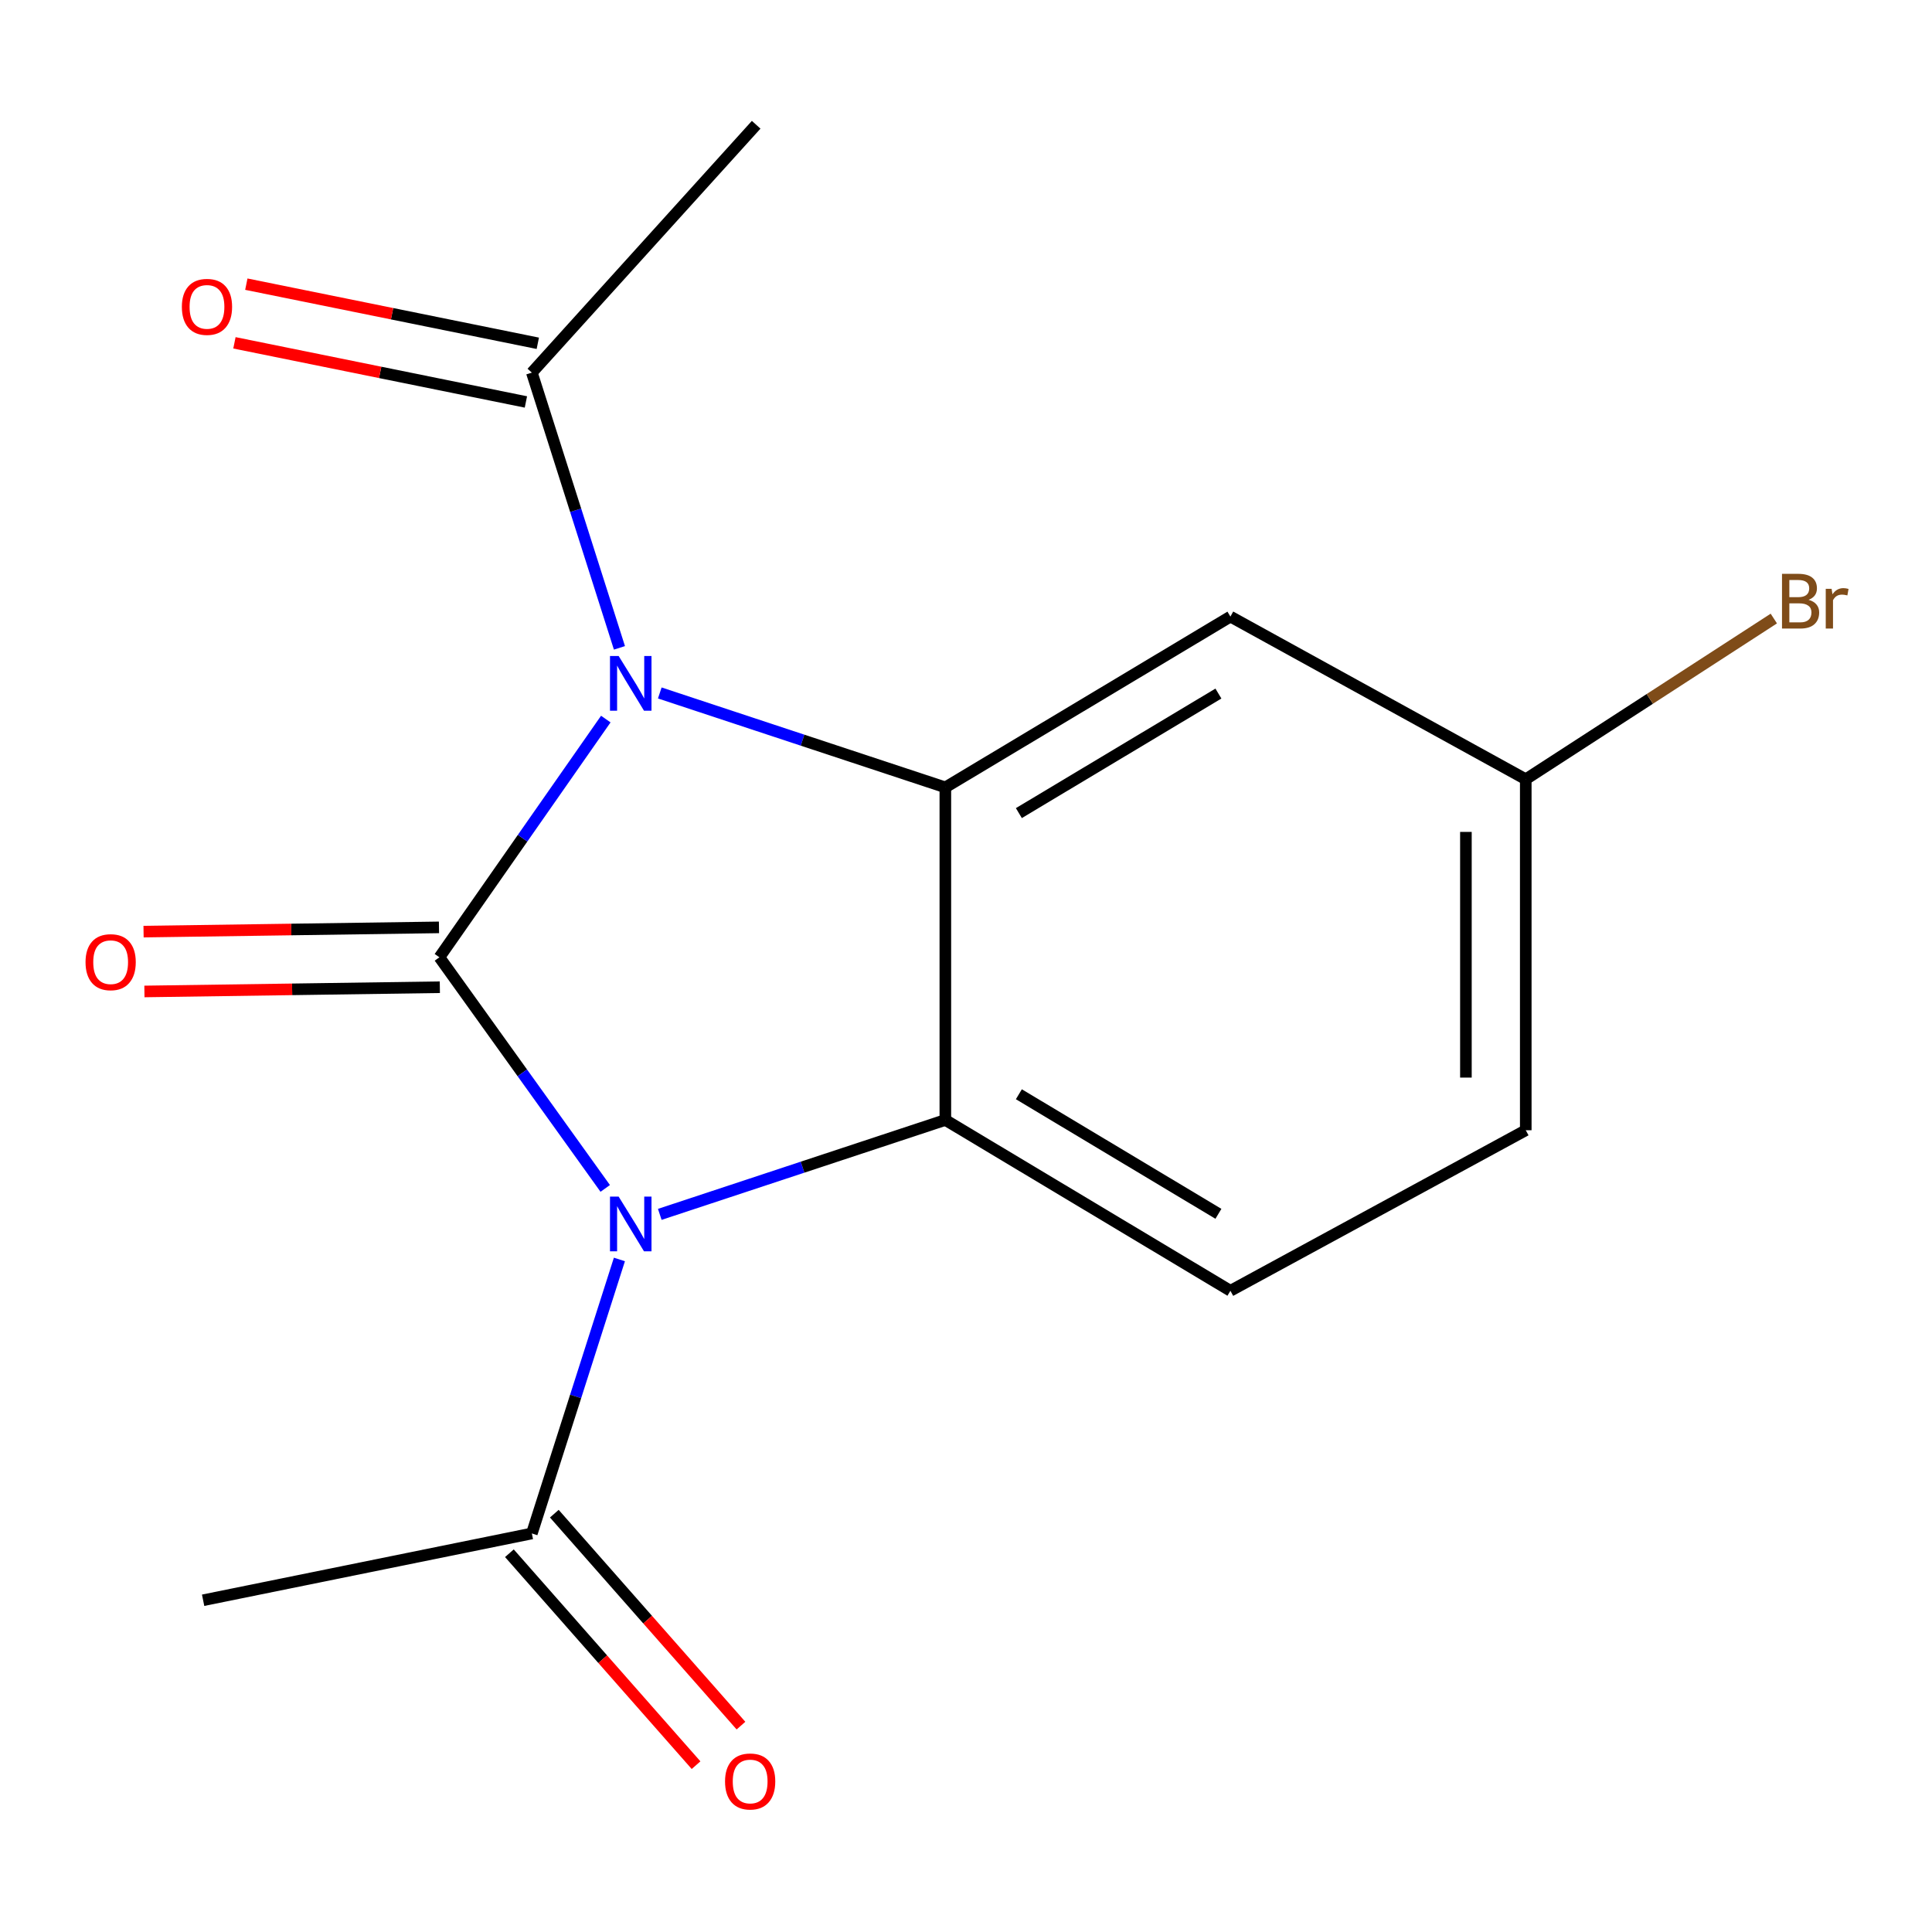 <?xml version='1.0' encoding='iso-8859-1'?>
<svg version='1.1' baseProfile='full'
              xmlns='http://www.w3.org/2000/svg'
                      xmlns:rdkit='http://www.rdkit.org/xml'
                      xmlns:xlink='http://www.w3.org/1999/xlink'
                  xml:space='preserve'
width='1000px' height='1000px' viewBox='0 0 1000 1000'>
<!-- END OF HEADER -->
<rect style='opacity:1.0;fill:#FFFFFF;stroke:none' width='1000' height='1000' x='0' y='0'> </rect>
<path class='bond-0' d='M 227.44,495.494 L 270.502,433.843' style='fill:none;fill-rule:evenodd;stroke:#000000;stroke-width:6px;stroke-linecap:butt;stroke-linejoin:miter;stroke-opacity:1' />
<path class='bond-0' d='M 270.502,433.843 L 313.563,372.192' style='fill:none;fill-rule:evenodd;stroke:#0000FF;stroke-width:6px;stroke-linecap:butt;stroke-linejoin:miter;stroke-opacity:1' />
<path class='bond-1' d='M 227.44,495.494 L 270.354,555.308' style='fill:none;fill-rule:evenodd;stroke:#000000;stroke-width:6px;stroke-linecap:butt;stroke-linejoin:miter;stroke-opacity:1' />
<path class='bond-1' d='M 270.354,555.308 L 313.267,615.121' style='fill:none;fill-rule:evenodd;stroke:#0000FF;stroke-width:6px;stroke-linecap:butt;stroke-linejoin:miter;stroke-opacity:1' />
<path class='bond-8' d='M 227.217,480.006 L 150.761,481.104' style='fill:none;fill-rule:evenodd;stroke:#000000;stroke-width:6px;stroke-linecap:butt;stroke-linejoin:miter;stroke-opacity:1' />
<path class='bond-8' d='M 150.761,481.104 L 74.304,482.202' style='fill:none;fill-rule:evenodd;stroke:#FF0000;stroke-width:6px;stroke-linecap:butt;stroke-linejoin:miter;stroke-opacity:1' />
<path class='bond-8' d='M 227.662,510.983 L 151.206,512.081' style='fill:none;fill-rule:evenodd;stroke:#000000;stroke-width:6px;stroke-linecap:butt;stroke-linejoin:miter;stroke-opacity:1' />
<path class='bond-8' d='M 151.206,512.081 L 74.749,513.179' style='fill:none;fill-rule:evenodd;stroke:#FF0000;stroke-width:6px;stroke-linecap:butt;stroke-linejoin:miter;stroke-opacity:1' />
<path class='bond-2' d='M 341.501,358.676 L 415.405,383.111' style='fill:none;fill-rule:evenodd;stroke:#0000FF;stroke-width:6px;stroke-linecap:butt;stroke-linejoin:miter;stroke-opacity:1' />
<path class='bond-2' d='M 415.405,383.111 L 489.309,407.545' style='fill:none;fill-rule:evenodd;stroke:#000000;stroke-width:6px;stroke-linecap:butt;stroke-linejoin:miter;stroke-opacity:1' />
<path class='bond-5' d='M 320.624,335.328 L 297.956,264.098' style='fill:none;fill-rule:evenodd;stroke:#0000FF;stroke-width:6px;stroke-linecap:butt;stroke-linejoin:miter;stroke-opacity:1' />
<path class='bond-5' d='M 297.956,264.098 L 275.287,192.869' style='fill:none;fill-rule:evenodd;stroke:#000000;stroke-width:6px;stroke-linecap:butt;stroke-linejoin:miter;stroke-opacity:1' />
<path class='bond-3' d='M 341.501,628.56 L 415.405,604.126' style='fill:none;fill-rule:evenodd;stroke:#0000FF;stroke-width:6px;stroke-linecap:butt;stroke-linejoin:miter;stroke-opacity:1' />
<path class='bond-3' d='M 415.405,604.126 L 489.309,579.692' style='fill:none;fill-rule:evenodd;stroke:#000000;stroke-width:6px;stroke-linecap:butt;stroke-linejoin:miter;stroke-opacity:1' />
<path class='bond-4' d='M 320.605,651.893 L 297.946,722.803' style='fill:none;fill-rule:evenodd;stroke:#0000FF;stroke-width:6px;stroke-linecap:butt;stroke-linejoin:miter;stroke-opacity:1' />
<path class='bond-4' d='M 297.946,722.803 L 275.287,793.714' style='fill:none;fill-rule:evenodd;stroke:#000000;stroke-width:6px;stroke-linecap:butt;stroke-linejoin:miter;stroke-opacity:1' />
<path class='bond-6' d='M 489.309,407.545 L 636.861,319.148' style='fill:none;fill-rule:evenodd;stroke:#000000;stroke-width:6px;stroke-linecap:butt;stroke-linejoin:miter;stroke-opacity:1' />
<path class='bond-6' d='M 527.364,420.861 L 630.65,358.983' style='fill:none;fill-rule:evenodd;stroke:#000000;stroke-width:6px;stroke-linecap:butt;stroke-linejoin:miter;stroke-opacity:1' />
<path class='bond-16' d='M 489.309,407.545 L 489.309,579.692' style='fill:none;fill-rule:evenodd;stroke:#000000;stroke-width:6px;stroke-linecap:butt;stroke-linejoin:miter;stroke-opacity:1' />
<path class='bond-7' d='M 489.309,579.692 L 636.861,668.106' style='fill:none;fill-rule:evenodd;stroke:#000000;stroke-width:6px;stroke-linecap:butt;stroke-linejoin:miter;stroke-opacity:1' />
<path class='bond-7' d='M 527.366,566.379 L 630.652,628.269' style='fill:none;fill-rule:evenodd;stroke:#000000;stroke-width:6px;stroke-linecap:butt;stroke-linejoin:miter;stroke-opacity:1' />
<path class='bond-9' d='M 263.663,803.952 L 311.971,858.801' style='fill:none;fill-rule:evenodd;stroke:#000000;stroke-width:6px;stroke-linecap:butt;stroke-linejoin:miter;stroke-opacity:1' />
<path class='bond-9' d='M 311.971,858.801 L 360.278,913.651' style='fill:none;fill-rule:evenodd;stroke:#FF0000;stroke-width:6px;stroke-linecap:butt;stroke-linejoin:miter;stroke-opacity:1' />
<path class='bond-9' d='M 286.912,783.476 L 335.219,838.325' style='fill:none;fill-rule:evenodd;stroke:#000000;stroke-width:6px;stroke-linecap:butt;stroke-linejoin:miter;stroke-opacity:1' />
<path class='bond-9' d='M 335.219,838.325 L 383.527,893.175' style='fill:none;fill-rule:evenodd;stroke:#FF0000;stroke-width:6px;stroke-linecap:butt;stroke-linejoin:miter;stroke-opacity:1' />
<path class='bond-15' d='M 275.287,793.714 L 105.137,828.291' style='fill:none;fill-rule:evenodd;stroke:#000000;stroke-width:6px;stroke-linecap:butt;stroke-linejoin:miter;stroke-opacity:1' />
<path class='bond-10' d='M 278.367,177.688 L 202.935,162.385' style='fill:none;fill-rule:evenodd;stroke:#000000;stroke-width:6px;stroke-linecap:butt;stroke-linejoin:miter;stroke-opacity:1' />
<path class='bond-10' d='M 202.935,162.385 L 127.502,147.082' style='fill:none;fill-rule:evenodd;stroke:#FF0000;stroke-width:6px;stroke-linecap:butt;stroke-linejoin:miter;stroke-opacity:1' />
<path class='bond-10' d='M 272.208,208.05 L 196.775,192.747' style='fill:none;fill-rule:evenodd;stroke:#000000;stroke-width:6px;stroke-linecap:butt;stroke-linejoin:miter;stroke-opacity:1' />
<path class='bond-10' d='M 196.775,192.747 L 121.343,177.444' style='fill:none;fill-rule:evenodd;stroke:#FF0000;stroke-width:6px;stroke-linecap:butt;stroke-linejoin:miter;stroke-opacity:1' />
<path class='bond-14' d='M 275.287,192.869 L 391.394,64.576' style='fill:none;fill-rule:evenodd;stroke:#000000;stroke-width:6px;stroke-linecap:butt;stroke-linejoin:miter;stroke-opacity:1' />
<path class='bond-11' d='M 636.861,319.148 L 789.732,403.345' style='fill:none;fill-rule:evenodd;stroke:#000000;stroke-width:6px;stroke-linecap:butt;stroke-linejoin:miter;stroke-opacity:1' />
<path class='bond-12' d='M 636.861,668.106 L 789.732,585.01' style='fill:none;fill-rule:evenodd;stroke:#000000;stroke-width:6px;stroke-linecap:butt;stroke-linejoin:miter;stroke-opacity:1' />
<path class='bond-13' d='M 789.732,403.345 L 853.929,361.751' style='fill:none;fill-rule:evenodd;stroke:#000000;stroke-width:6px;stroke-linecap:butt;stroke-linejoin:miter;stroke-opacity:1' />
<path class='bond-13' d='M 853.929,361.751 L 918.126,320.157' style='fill:none;fill-rule:evenodd;stroke:#7F4C19;stroke-width:6px;stroke-linecap:butt;stroke-linejoin:miter;stroke-opacity:1' />
<path class='bond-17' d='M 789.732,403.345 L 789.732,585.01' style='fill:none;fill-rule:evenodd;stroke:#000000;stroke-width:6px;stroke-linecap:butt;stroke-linejoin:miter;stroke-opacity:1' />
<path class='bond-17' d='M 758.752,430.595 L 758.752,557.76' style='fill:none;fill-rule:evenodd;stroke:#000000;stroke-width:6px;stroke-linecap:butt;stroke-linejoin:miter;stroke-opacity:1' />
<path  class='atom-1' d='M 320.213 339.548
L 329.493 354.548
Q 330.413 356.028, 331.893 358.708
Q 333.373 361.388, 333.453 361.548
L 333.453 339.548
L 337.213 339.548
L 337.213 367.868
L 333.333 367.868
L 323.373 351.468
Q 322.213 349.548, 320.973 347.348
Q 319.773 345.148, 319.413 344.468
L 319.413 367.868
L 315.733 367.868
L 315.733 339.548
L 320.213 339.548
' fill='#0000FF'/>
<path  class='atom-2' d='M 320.213 619.369
L 329.493 634.369
Q 330.413 635.849, 331.893 638.529
Q 333.373 641.209, 333.453 641.369
L 333.453 619.369
L 337.213 619.369
L 337.213 647.689
L 333.333 647.689
L 323.373 631.289
Q 322.213 629.369, 320.973 627.169
Q 319.773 624.969, 319.413 624.289
L 319.413 647.689
L 315.733 647.689
L 315.733 619.369
L 320.213 619.369
' fill='#0000FF'/>
<path  class='atom-9' d='M 44.272 498.018
Q 44.272 491.218, 47.632 487.418
Q 50.992 483.618, 57.272 483.618
Q 63.552 483.618, 66.912 487.418
Q 70.272 491.218, 70.272 498.018
Q 70.272 504.898, 66.872 508.818
Q 63.472 512.698, 57.272 512.698
Q 51.032 512.698, 47.632 508.818
Q 44.272 504.938, 44.272 498.018
M 57.272 509.498
Q 61.592 509.498, 63.912 506.618
Q 66.272 503.698, 66.272 498.018
Q 66.272 492.458, 63.912 489.658
Q 61.592 486.818, 57.272 486.818
Q 52.952 486.818, 50.592 489.618
Q 48.272 492.418, 48.272 498.018
Q 48.272 503.738, 50.592 506.618
Q 52.952 509.498, 57.272 509.498
' fill='#FF0000'/>
<path  class='atom-10' d='M 375.279 922.087
Q 375.279 915.287, 378.639 911.487
Q 381.999 907.687, 388.279 907.687
Q 394.559 907.687, 397.919 911.487
Q 401.279 915.287, 401.279 922.087
Q 401.279 928.967, 397.879 932.887
Q 394.479 936.767, 388.279 936.767
Q 382.039 936.767, 378.639 932.887
Q 375.279 929.007, 375.279 922.087
M 388.279 933.567
Q 392.599 933.567, 394.919 930.687
Q 397.279 927.767, 397.279 922.087
Q 397.279 916.527, 394.919 913.727
Q 392.599 910.887, 388.279 910.887
Q 383.959 910.887, 381.599 913.687
Q 379.279 916.487, 379.279 922.087
Q 379.279 927.807, 381.599 930.687
Q 383.959 933.567, 388.279 933.567
' fill='#FF0000'/>
<path  class='atom-11' d='M 94.133 158.836
Q 94.133 152.036, 97.493 148.236
Q 100.853 144.436, 107.133 144.436
Q 113.413 144.436, 116.773 148.236
Q 120.133 152.036, 120.133 158.836
Q 120.133 165.716, 116.733 169.636
Q 113.333 173.516, 107.133 173.516
Q 100.893 173.516, 97.493 169.636
Q 94.133 165.756, 94.133 158.836
M 107.133 170.316
Q 111.453 170.316, 113.773 167.436
Q 116.133 164.516, 116.133 158.836
Q 116.133 153.276, 113.773 150.476
Q 111.453 147.636, 107.133 147.636
Q 102.813 147.636, 100.453 150.436
Q 98.133 153.236, 98.133 158.836
Q 98.133 164.556, 100.453 167.436
Q 102.813 170.316, 107.133 170.316
' fill='#FF0000'/>
<path  class='atom-14' d='M 936.123 310.459
Q 938.843 311.219, 940.203 312.899
Q 941.603 314.539, 941.603 316.979
Q 941.603 320.899, 939.083 323.139
Q 936.603 325.339, 931.883 325.339
L 922.363 325.339
L 922.363 297.019
L 930.723 297.019
Q 935.563 297.019, 938.003 298.979
Q 940.443 300.939, 940.443 304.539
Q 940.443 308.819, 936.123 310.459
M 926.163 300.219
L 926.163 309.099
L 930.723 309.099
Q 933.523 309.099, 934.963 307.979
Q 936.443 306.819, 936.443 304.539
Q 936.443 300.219, 930.723 300.219
L 926.163 300.219
M 931.883 322.139
Q 934.643 322.139, 936.123 320.819
Q 937.603 319.499, 937.603 316.979
Q 937.603 314.659, 935.963 313.499
Q 934.363 312.299, 931.283 312.299
L 926.163 312.299
L 926.163 322.139
L 931.883 322.139
' fill='#7F4C19'/>
<path  class='atom-14' d='M 948.043 304.779
L 948.483 307.619
Q 950.643 304.419, 954.163 304.419
Q 955.283 304.419, 956.803 304.819
L 956.203 308.179
Q 954.483 307.779, 953.523 307.779
Q 951.843 307.779, 950.723 308.459
Q 949.643 309.099, 948.763 310.659
L 948.763 325.339
L 945.003 325.339
L 945.003 304.779
L 948.043 304.779
' fill='#7F4C19'/>
</svg>
